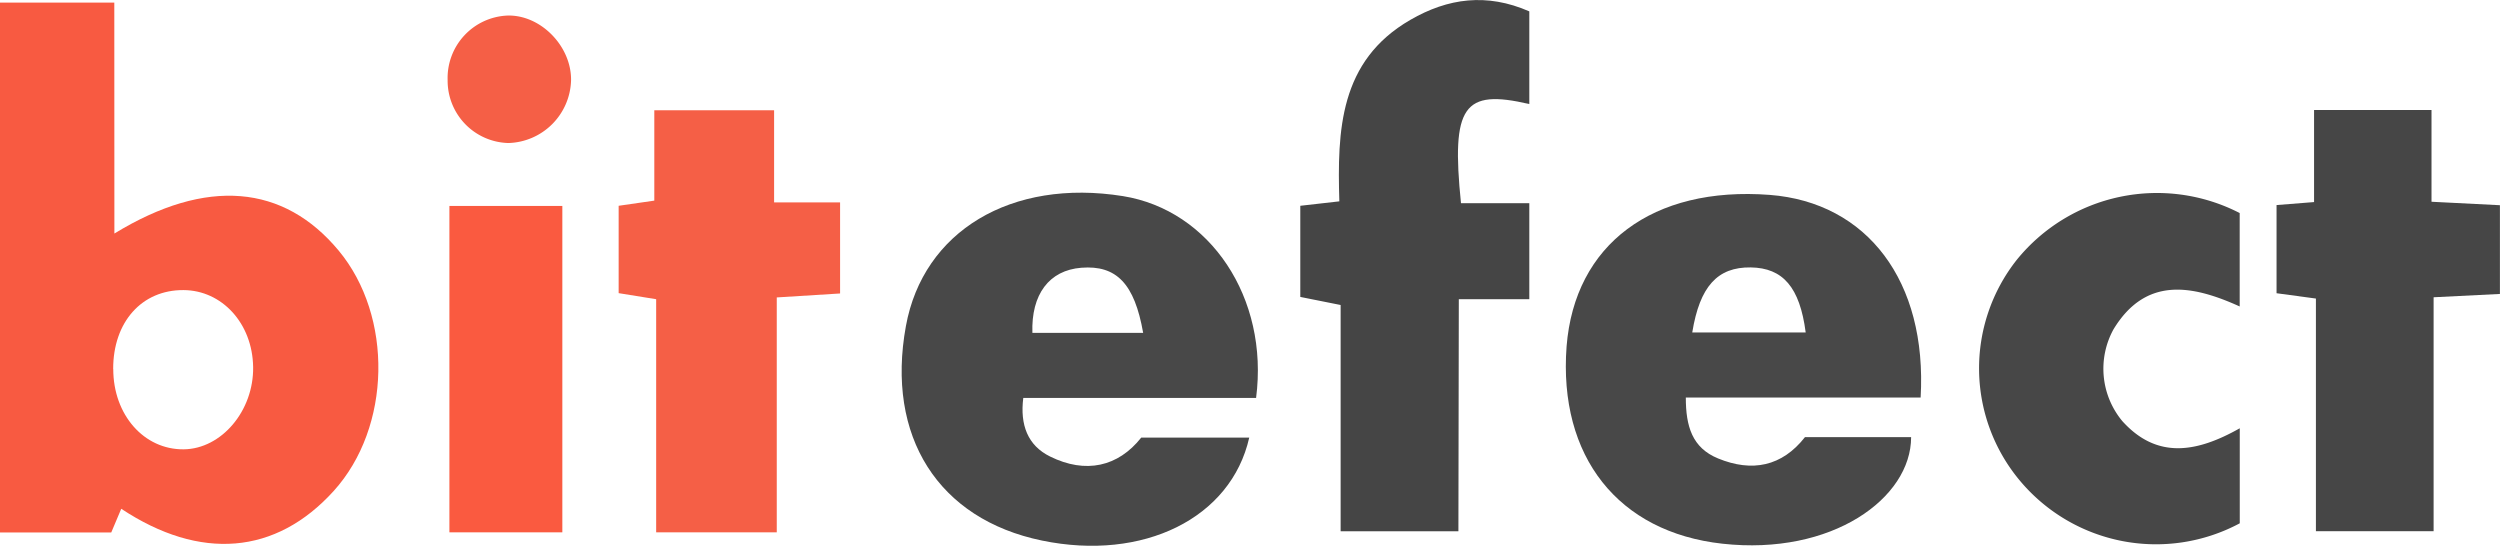 <svg id="Layer_1" data-name="Layer 1" xmlns="http://www.w3.org/2000/svg" viewBox="0 0 309.91 67.66"><defs><style>.cls-1{fill:#f85a41;}.cls-2{fill:#484848;}.cls-3{fill:#454545;}.cls-4{fill:#f55f46;}.cls-5{fill:#464646;}.cls-6{fill:#474747;}.cls-7{fill:#fa5a40;}</style></defs><title>bitefect</title><path class="cls-1" d="M360.47,498.86c11.45-7,21-6.05,27.79,2.1s6.56,21.91-.61,29.82-16.54,8.68-26.33,2.2l-1.24,2.94h-13.8V470.23h14.18Zm-.14,16.8c0,5.68,3.81,10,8.73,9.95,4.69-.05,8.69-4.78,8.61-10.2s-3.87-9.52-8.64-9.54C363.86,505.84,360.31,509.84,360.32,515.65Z" transform="translate(-346.29 -469.91)"/><path class="cls-2" d="M502,519.24H473.14c-.42,3.33.54,5.89,3.32,7.26,4.41,2.18,8.43,1.28,11.3-2.34h13.39c-2.26,10-13.15,15.35-25.69,12.76-12.86-2.65-19.37-12.9-16.87-26.59,2.14-11.77,13.07-18.32,26.9-16.11C496.27,495.95,503.61,506.81,502,519.24Zm-14-8.07c-1.07-6.1-3.31-8.41-7.66-8.07-4,.31-6.23,3.31-6.07,8.07Z" transform="translate(-346.29 -469.91)"/><path class="cls-2" d="M584.38,519.19H555.27c0,3.56.78,6.23,4,7.55,4.21,1.73,7.92,1,10.77-2.64H583.2c0,7.57-9.8,14.71-23.39,13.21-12.92-1.42-20.35-10.8-19.32-24.46,1-12.64,10.68-19.89,25.19-18.78C577.73,495,585.21,504.74,584.38,519.19Zm-28.31-8.07h14.06c-.73-5.61-2.82-8-6.81-8.06C559.19,503,557,505.42,556.07,511.11Z" transform="translate(-346.29 -469.91)"/><path class="cls-3" d="M527.08,535.77h-14.6V507.72l-5-1V495.42l4.84-.55c-.26-8.79,0-17.4,8.79-22.49,4.66-2.7,9.48-3.37,14.76-1.06v11.49c-8.17-1.91-9.7.23-8.47,12.29h8.47V507h-8.74Z" transform="translate(-346.29 -469.91)"/><path class="cls-4" d="M427.63,507l-4.65-.75V495.42l4.42-.64V483.58h14.85V495h8.18v11.29l-7.85.49v29.12H427.63Z" transform="translate(-346.29 -469.91)"/><path class="cls-5" d="M628.5,495.33l4.65-.37V483.55h14.56v11.37l8.48.43v11l-8.22.41v29H633.38V506.92l-4.88-.66Z" transform="translate(-346.29 -469.91)"/><path class="cls-6" d="M623.94,523v11.78a22,22,0,0,1-27.26-5.29,21.69,21.69,0,0,1-.4-27.35,22.38,22.38,0,0,1,27.65-5.82v11.58c-5.93-2.69-11.66-3.72-15.64,2.83a10.15,10.15,0,0,0,1.09,11.38C613.69,526.89,618.63,526,623.94,523Z" transform="translate(-346.29 -469.91)"/><path class="cls-7" d="M416,535.9H402V495.44H416Z" transform="translate(-346.29 -469.91)"/><path class="cls-4" d="M401.78,479.84a7.75,7.75,0,0,1,7.38-8c4.13-.14,8,3.8,7.92,8.06a8,8,0,0,1-7.77,7.74A7.73,7.73,0,0,1,401.78,479.84Z" transform="translate(-346.29 -469.91)"/></svg>